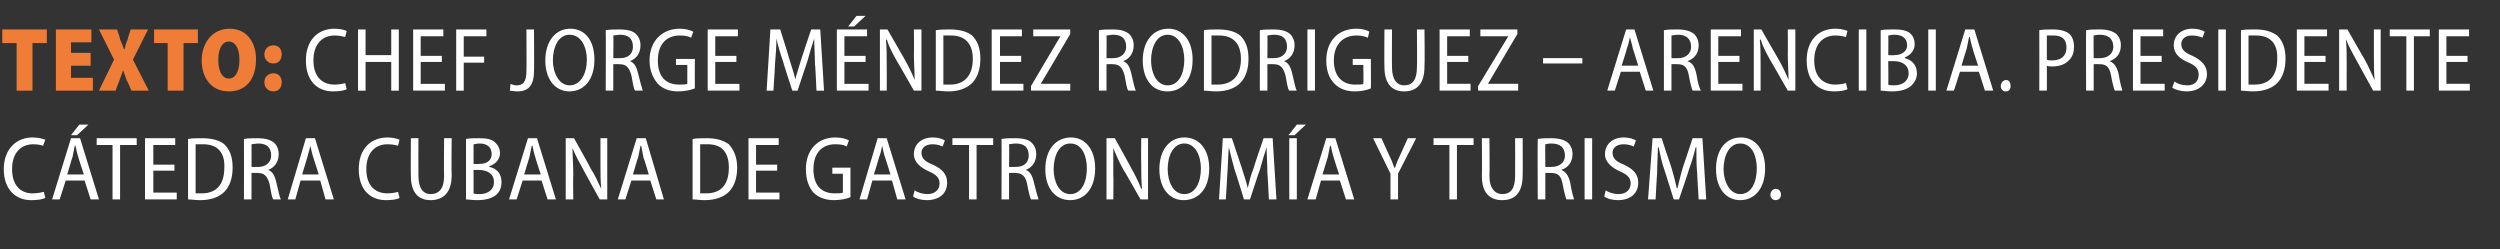 <?xml version="1.0" standalone="no"?><!DOCTYPE svg PUBLIC "-//W3C//DTD SVG 1.1//EN" "http://www.w3.org/Graphics/SVG/1.1/DTD/svg11.dtd"><svg xmlns="http://www.w3.org/2000/svg" version="1.1" width="331px" height="33px" viewBox="0 -3 331 33" style="top:-3px"><rect x="0" y="-3" width="331" height="33" fill="#333333" stroke="none"/><desc>texto: Chef Jorge M ndez Rodriguez – Arencibia. Presidente C tedra Cubana de Gastronom a y Turismo.</desc><defs/><g id="Polygon39749"><path d="m6 23.2c-.4.2-1 .3-1.9.3c-2 0-3.6-1.4-3.6-4.1c0-2.7 1.7-4.2 3.8-4.2c.9 0 1.4.2 1.7.3c0 0-.3.8-.3.8c-.3-.1-.7-.2-1.3-.2c-1.6 0-2.8 1.1-2.8 3.3c0 2.1 1.1 3.2 2.7 3.2c.6 0 1.1-.1 1.5-.2c0 0 .2.8.2.8zm2.7-2.3l-.8 2.5l-1 0l2.5-8.1l1.2 0l2.5 8.1l-1.1 0l-.8-2.5l-2.5 0zm2.4-.8c0 0-.74-2.24-.7-2.2c-.2-.6-.3-1.1-.4-1.6c0 0-.1 0-.1 0c-.1.5-.2 1-.3 1.5c-.04.04-.7 2.3-.7 2.3l2.2 0zm.6-6.6l-1.5 1.4l-.8 0l1.1-1.4l1.2 0zm3.2 2.7l-2.1 0l0-.9l5.3 0l0 .9l-2.2 0l0 7.2l-1 0l0-7.2zm8.2 3.4l-2.8 0l0 2.9l3.1 0l0 .9l-4.2 0l0-8.1l4 0l0 .9l-2.9 0l0 2.6l2.8 0l0 .8zm1.8-4.2c.5-.1 1.2-.1 1.9-.1c1.3 0 2.3.3 2.9.8c.7.7 1.1 1.6 1.1 3.1c0 1.4-.4 2.5-1.1 3.2c-.7.7-1.8 1.1-3.2 1.1c-.6 0-1.2-.1-1.6-.1c0 0 0-8 0-8zm1 7.2c.2 0 .5 0 .8 0c1.9 0 3-1.1 3-3.4c.1-2-.9-3.1-2.8-3.1c-.4 0-.8 0-1 0c0 0 0 6.5 0 6.5zm6.4-7.2c.5-.1 1.2-.1 1.8-.1c1 0 1.7.2 2.2.6c.4.4.6.9.6 1.5c0 1.1-.6 1.8-1.4 2.1c0 0 0 0 0 0c.6.2.9.8 1.1 1.7c.3 1.2.4 1.9.6 2.2c0 0-1 0-1 0c-.2-.2-.3-.9-.5-2c-.3-1.1-.7-1.5-1.6-1.5c.03-.02-.8 0-.8 0l0 3.5l-1 0c0 0 .02-7.98 0-8zm1 3.7c0 0 .89.02.9 0c1 0 1.7-.6 1.7-1.5c0-1.1-.6-1.6-1.7-1.6c-.4 0-.7.1-.9.1c.02.03 0 3 0 3zm6.5 1.8l-.7 2.5l-1 0l2.4-8.1l1.2 0l2.5 8.1l-1.1 0l-.7-2.5l-2.6 0zm2.4-.8c0 0-.71-2.24-.7-2.2c-.2-.6-.3-1.1-.4-1.6c0 0 0 0 0 0c-.1.5-.3 1-.4 1.5c0 .04-.7 2.3-.7 2.3l2.2 0zm10.7 3.1c-.3.2-1 .3-1.8.3c-2.1 0-3.6-1.4-3.6-4.1c0-2.7 1.6-4.2 3.8-4.2c.8 0 1.4.2 1.6.3c0 0-.2.8-.2.8c-.3-.1-.8-.2-1.4-.2c-1.6 0-2.8 1.1-2.8 3.3c0 2.1 1.1 3.2 2.8 3.2c.5 0 1.1-.1 1.4-.2c0 0 .2.8.2.8zm2.5-7.9c0 0-.02 4.99 0 5c0 1.7.7 2.4 1.6 2.4c1.1 0 1.8-.7 1.8-2.4c-.05-.01 0-5 0-5l1 0c0 0-.04 4.9 0 4.9c0 2.4-1.2 3.3-2.8 3.3c-1.5 0-2.6-.9-2.6-3.2c-.03-.03 0-5 0-5l1 0zm6.3.1c.4-.1 1.1-.1 1.7-.1c1 0 1.6.1 2.1.5c.4.4.7.8.7 1.5c0 .7-.5 1.4-1.4 1.7c0 0 0 .1 0 .1c.9.2 1.6.8 1.6 2c0 .7-.2 1.2-.6 1.6c-.5.5-1.4.8-2.6.8c-.7 0-1.2-.1-1.5-.1c0 0 0-8 0-8zm1 3.3c0 0 .79.04.8 0c1 0 1.6-.5 1.6-1.3c0-.9-.6-1.4-1.6-1.4c-.4 0-.6.1-.8.1c0 0 0 2.6 0 2.6zm0 3.9c.2.1.4.1.8.1c1 0 1.9-.5 1.9-1.6c0-1.1-.9-1.6-2-1.6c.03 0-.7 0-.7 0c0 0 0 3.12 0 3.1zm6.5-1.7l-.8 2.5l-1 0l2.5-8.1l1.2 0l2.5 8.1l-1.1 0l-.8-2.5l-2.5 0zm2.4-.8c0 0-.74-2.24-.7-2.2c-.2-.6-.3-1.1-.4-1.6c0 0-.1 0-.1 0c-.1.5-.2 1-.3 1.5c-.03.04-.7 2.3-.7 2.3l2.2 0zm3.3 3.3l0-8.1l1.1 0c0 0 2.25 4.01 2.2 4c.6.9 1 1.9 1.4 2.7c0 0 0 0 0 0c-.1-1.1-.1-2.2-.1-3.4c-.01-.05 0-3.3 0-3.3l.9 0l0 8.1l-1 0c0 0-2.24-4.03-2.2-4c-.5-.9-1-1.8-1.4-2.8c0 0 0 .1 0 .1c0 1 .1 2 .1 3.4c-.04.04 0 3.3 0 3.3l-1 0zm8.7-2.5l-.8 2.5l-1 0l2.5-8.1l1.2 0l2.4 8.1l-1 0l-.8-2.5l-2.5 0zm2.3-.8c0 0-.65-2.24-.7-2.2c-.1-.6-.2-1.1-.3-1.6c0 0-.1 0-.1 0c-.1.5-.2 1-.3 1.5c-.05.04-.7 2.3-.7 2.3l2.1 0zm5.8-4.7c.5-.1 1.2-.1 1.9-.1c1.3 0 2.2.3 2.9.8c.6.7 1.1 1.6 1.1 3.1c0 1.4-.4 2.5-1.1 3.2c-.7.7-1.8 1.1-3.2 1.1c-.6 0-1.2-.1-1.6-.1c0 0 0-8 0-8zm1 7.2c.2 0 .5 0 .8 0c1.9 0 3-1.1 3-3.4c0-2-.9-3.1-2.8-3.1c-.5 0-.8 0-1 0c0 0 0 6.5 0 6.5zm10.2-3l-2.8 0l0 2.9l3.1 0l0 .9l-4.1 0l0-8.1l4 0l0 .9l-3 0l0 2.6l2.8 0l0 .8zm9.7 3.5c-.4.2-1.3.4-2.2.4c-1 0-2-.3-2.7-1c-.6-.7-1-1.7-1-3.1c0-2.6 1.6-4.2 3.9-4.2c.8 0 1.5.2 1.8.4c0 0-.3.8-.3.8c-.3-.2-.8-.3-1.5-.3c-1.7 0-2.9 1.1-2.9 3.3c0 2.2 1.1 3.2 2.8 3.2c.5 0 .9 0 1.1-.1c.01-.04 0-2.5 0-2.5l-1.4 0l0-.8l2.4 0c0 0-.01 3.89 0 3.9zm2.9-2.2l-.7 2.5l-1 0l2.4-8.1l1.2 0l2.5 8.1l-1.1 0l-.7-2.5l-2.6 0zm2.4-.8c0 0-.7-2.24-.7-2.2c-.2-.6-.3-1.1-.4-1.6c0 0 0 0 0 0c-.1.5-.2 1-.4 1.5c.01.04-.7 2.3-.7 2.3l2.2 0zm3.2 2.1c.4.3 1.1.5 1.7.5c1 0 1.6-.6 1.6-1.4c0-.8-.5-1.2-1.4-1.6c-1.1-.5-2-1.2-2-2.3c0-1.3 1-2.2 2.5-2.2c.7 0 1.3.2 1.6.4c0 0-.3.8-.3.8c-.2-.1-.7-.3-1.3-.3c-1.1 0-1.5.6-1.5 1.1c0 .8.5 1.2 1.5 1.6c1.3.6 1.9 1.3 1.9 2.4c0 1.3-.9 2.3-2.7 2.3c-.7 0-1.5-.2-1.8-.5c0 0 .2-.8.2-.8zm7.2-6l-2.2 0l0-.9l5.4 0l0 .9l-2.2 0l0 7.2l-1 0l0-7.2zm4.3-.8c.5-.1 1.2-.1 1.8-.1c1.1 0 1.8.2 2.2.6c.4.4.6.9.6 1.5c0 1.1-.6 1.8-1.4 2.1c0 0 0 0 0 0c.6.2.9.8 1.1 1.7c.3 1.2.5 1.9.6 2.2c0 0-1 0-1 0c-.1-.2-.3-.9-.5-2c-.2-1.1-.7-1.5-1.6-1.5c.04-.02-.8 0-.8 0l0 3.5l-1 0c0 0 .03-7.98 0-8zm1 3.7c0 0 .9.02.9 0c1.1 0 1.7-.6 1.7-1.5c0-1.1-.6-1.6-1.7-1.6c-.4 0-.7.1-.9.1c.04.03 0 3 0 3zm8.1 4.4c-2 0-3.3-1.6-3.3-4.1c0-2.6 1.4-4.2 3.4-4.2c1.9 0 3.2 1.6 3.2 4.1c0 2.8-1.5 4.2-3.3 4.2c0 0 0 0 0 0zm0-.8c1.5 0 2.2-1.6 2.2-3.4c0-1.6-.6-3.3-2.2-3.3c-1.5 0-2.2 1.7-2.2 3.4c0 1.6.7 3.3 2.2 3.3c0 0 0 0 0 0zm4.8.7l0-8.1l1.1 0c0 0 2.23 4.01 2.2 4c.5.9 1 1.9 1.3 2.7c0 0 .1 0 .1 0c-.1-1.1-.1-2.2-.1-3.4c-.04-.05 0-3.3 0-3.3l.9 0l0 8.1l-1 0c0 0-2.26-4.03-2.3-4c-.5-.9-.9-1.8-1.3-2.8c0 0 0 .1 0 .1c0 1 0 2 0 3.4c.04.04 0 3.3 0 3.3l-.9 0zm10.2.1c-1.9 0-3.2-1.6-3.2-4.1c0-2.6 1.4-4.2 3.3-4.2c2 0 3.3 1.6 3.3 4.1c0 2.8-1.5 4.2-3.4 4.2c0 0 0 0 0 0zm.1-.8c1.5 0 2.2-1.6 2.2-3.4c0-1.6-.7-3.3-2.2-3.3c-1.5 0-2.2 1.7-2.2 3.4c0 1.6.7 3.3 2.2 3.3c0 0 0 0 0 0zm11-2.8c0-1.1-.1-2.5-.1-3.4c0 0 0 0 0 0c-.3.9-.6 1.9-.9 3c-.03-.02-1.3 3.9-1.3 3.9l-.8 0c0 0-1.17-3.83-1.2-3.8c-.3-1.1-.6-2.2-.8-3.1c0 0 0 0 0 0c-.1 1-.1 2.3-.2 3.5c.01-.04-.2 3.4-.2 3.4l-.9 0l.5-8.1l1.2 0c0 0 1.3 3.86 1.3 3.9c.3 1 .6 1.8.8 2.7c0 0 0 0 0 0c.2-.8.4-1.7.8-2.7c-.03-.04 1.3-3.9 1.3-3.9l1.2 0l.5 8.1l-1 0c0 0-.17-3.53-.2-3.5zm3.9-4.6l0 8.1l-1 0l0-8.1l1 0zm1.2-1.8l-1.5 1.4l-.8 0l1.1-1.4l1.2 0zm2 7.4l-.7 2.5l-1.1 0l2.5-8.1l1.2 0l2.5 8.1l-1.1 0l-.8-2.5l-2.5 0zm2.4-.8c0 0-.74-2.24-.7-2.2c-.2-.6-.3-1.1-.4-1.6c0 0-.1 0-.1 0c-.1.5-.2 1-.3 1.5c-.03.04-.7 2.3-.7 2.3l2.2 0zm6.8 3.3l0-3.4l-2.3-4.7l1.1 0c0 0 1 2.18 1 2.2c.3.6.5 1.1.7 1.7c0 0 .1 0 .1 0c.2-.6.4-1.1.7-1.7c.01-.03 1-2.2 1-2.2l1.1 0l-2.4 4.7l0 3.4l-1 0zm7.8-7.2l-2.1 0l0-.9l5.3 0l0 .9l-2.2 0l0 7.2l-1 0l0-7.2zm5.3-.9c0 0 .05 4.99 0 5c0 1.7.8 2.4 1.7 2.4c1.1 0 1.7-.7 1.7-2.4c.02-.01 0-5 0-5l1 0c0 0 .03 4.9 0 4.9c0 2.4-1.1 3.3-2.7 3.3c-1.6 0-2.7-.9-2.7-3.2c.04-.03 0-5 0-5l1 0zm6.4.1c.5-.1 1.1-.1 1.8-.1c1 0 1.7.2 2.2.6c.4.4.6.9.6 1.5c0 1.1-.6 1.8-1.5 2.1c0 0 0 0 0 0c.6.2 1 .8 1.2 1.7c.2 1.2.4 1.9.5 2.2c0 0-1 0-1 0c-.1-.2-.3-.9-.5-2c-.2-1.1-.6-1.5-1.5-1.5c-.03-.02-.8 0-.8 0l0 3.5l-1 0c0 0-.04-7.98 0-8zm1 3.7c0 0 .83.02.8 0c1.1 0 1.8-.6 1.8-1.5c0-1.1-.7-1.6-1.8-1.6c-.4 0-.7.1-.8.1c-.03.03 0 3 0 3zm6.2-3.8l0 8.1l-1 0l0-8.1l1 0zm1.8 6.9c.4.3 1.1.5 1.7.5c1 0 1.6-.6 1.6-1.4c0-.8-.5-1.2-1.4-1.6c-1.1-.5-2-1.2-2-2.3c0-1.3 1-2.2 2.5-2.2c.7 0 1.3.2 1.6.4c0 0-.3.8-.3.8c-.2-.1-.7-.3-1.3-.3c-1.1 0-1.5.6-1.5 1.1c0 .8.5 1.2 1.5 1.6c1.3.6 1.9 1.3 1.9 2.4c0 1.3-.9 2.3-2.7 2.3c-.7 0-1.5-.2-1.8-.5c0 0 .2-.8.2-.8zm12.1-2.3c-.1-1.1-.1-2.5-.1-3.4c0 0-.1 0-.1 0c-.2.9-.5 1.9-.9 3c.04-.02-1.3 3.9-1.3 3.9l-.7 0c0 0-1.2-3.83-1.2-3.8c-.4-1.1-.6-2.2-.8-3.1c0 0-.1 0-.1 0c0 1-.1 2.3-.1 3.5c-.02-.04-.2 3.4-.2 3.4l-1 0l.6-8.1l1.2 0c0 0 1.26 3.86 1.3 3.9c.3 1 .5 1.8.7 2.7c0 0 .1 0 .1 0c.2-.8.4-1.7.7-2.7c.03-.04 1.3-3.9 1.3-3.9l1.3 0l.5 8.1l-1 0c0 0-.21-3.53-.2-3.5zm5.7 3.6c-1.9 0-3.2-1.6-3.2-4.1c0-2.6 1.3-4.2 3.3-4.2c1.9 0 3.2 1.6 3.2 4.1c0 2.8-1.5 4.2-3.3 4.2c0 0 0 0 0 0zm0-.8c1.5 0 2.2-1.6 2.2-3.4c0-1.6-.6-3.3-2.2-3.3c-1.5 0-2.2 1.7-2.2 3.4c0 1.6.8 3.3 2.2 3.3c0 0 0 0 0 0zm4.7.8c-.4 0-.7-.3-.7-.7c0-.4.3-.8.7-.8c.4 0 .7.3.7.8c0 .4-.3.7-.7.7c0 0 0 0 0 0z" stroke="none" fill="#fff"/></g><g id="Polygon39748"><path d="m45.9 8.8c-.3.2-1 .3-1.8.3c-2.1 0-3.6-1.4-3.6-4.1c0-2.7 1.6-4.2 3.8-4.2c.8 0 1.4.2 1.6.3c0 0-.2.8-.2.8c-.4-.1-.8-.2-1.4-.2c-1.6 0-2.8 1.1-2.8 3.3c0 2.1 1.1 3.2 2.8 3.2c.5 0 1.1-.1 1.4-.2c0 0 .2.8.2.8zm2.5-7.9l0 3.4l3.4 0l0-3.4l1 0l0 8.1l-1 0l0-3.8l-3.4 0l0 3.8l-1 0l0-8.1l1 0zm10.1 4.3l-2.8 0l0 2.9l3.2 0l0 .9l-4.2 0l0-8.1l4 0l0 .9l-3 0l0 2.6l2.8 0l0 .8zm1.9-4.3l4 0l0 .9l-3 0l0 2.7l2.7 0l0 .8l-2.7 0l0 3.7l-1 0l0-8.1zm9.3 0l1 0c0 0 .04 5.54 0 5.5c0 2.1-.9 2.7-2.2 2.7c-.4 0-.8-.1-1-.1c0 0 .1-.9.1-.9c.2.1.5.2.8.2c.8 0 1.3-.4 1.3-1.9c.03-.02 0-5.5 0-5.5zm5.7 8.2c-1.9 0-3.2-1.6-3.2-4.1c0-2.6 1.4-4.2 3.3-4.2c2 0 3.2 1.6 3.2 4.1c0 2.8-1.5 4.2-3.3 4.2c0 0 0 0 0 0zm0-.8c1.5 0 2.3-1.6 2.3-3.4c0-1.6-.7-3.3-2.3-3.3c-1.5 0-2.2 1.7-2.2 3.4c0 1.6.8 3.3 2.2 3.3c0 0 0 0 0 0zm4.8-7.3c.5-.1 1.2-.1 1.8-.1c1.1 0 1.8.2 2.2.6c.4.4.6.9.6 1.5c0 1.1-.6 1.8-1.4 2.1c0 0 0 0 0 0c.6.2.9.8 1.1 1.7c.3 1.2.5 1.9.6 2.2c0 0-1 0-1 0c-.2-.2-.3-.9-.5-2c-.3-1.1-.7-1.5-1.6-1.5c.04-.02-.8 0-.8 0l0 3.5l-1 0c0 0 .03-7.98 0-8zm1 3.7c0 0 .9.02.9 0c1.1 0 1.7-.6 1.7-1.5c0-1.1-.6-1.6-1.7-1.6c-.4 0-.7.1-.9.1c.04.03 0 3 0 3zm10.8 4c-.5.2-1.3.4-2.2.4c-1.1 0-2-.3-2.7-1c-.6-.7-1.1-1.7-1.1-3.1c0-2.6 1.7-4.2 4-4.2c.8 0 1.4.2 1.8.4c0 0-.3.8-.3.8c-.3-.2-.8-.3-1.5-.3c-1.7 0-2.9 1.1-2.9 3.3c0 2.2 1.1 3.2 2.8 3.2c.5 0 .9 0 1.1-.1c-.01-.04 0-2.5 0-2.5l-1.5 0l0-.8l2.5 0c0 0-.02 3.89 0 3.9zm5.5-3.5l-2.8 0l0 2.9l3.2 0l0 .9l-4.2 0l0-8.1l4 0l0 .9l-3 0l0 2.6l2.8 0l0 .8zm10.4.3c0-1.1-.1-2.5-.1-3.4c0 0 0 0 0 0c-.3.9-.6 1.9-.9 3c-.01-.02-1.3 3.9-1.3 3.9l-.7 0c0 0-1.25-3.83-1.2-3.8c-.4-1.1-.7-2.2-.9-3.1c0 0 0 0 0 0c0 1-.1 2.3-.2 3.5c.03-.04-.2 3.4-.2 3.4l-.9 0l.5-8.1l1.3 0c0 0 1.22 3.86 1.2 3.9c.3 1 .6 1.8.8 2.7c0 0 0 0 0 0c.2-.8.5-1.7.8-2.7c-.01-.04 1.3-3.9 1.3-3.9l1.2 0l.5 8.1l-1 0c0 0-.15-3.53-.2-3.5zm6.7-.3l-2.8 0l0 2.9l3.2 0l0 .9l-4.2 0l0-8.1l4 0l0 .9l-3 0l0 2.6l2.8 0l0 .8zm0-6.1l-1.5 1.4l-.8 0l1.1-1.4l1.2 0zm1.9 9.9l0-8.1l1 0c0 0 2.3 4.01 2.3 4c.5.9 1 1.9 1.3 2.7c0 0 0 0 0 0c0-1.1-.1-2.2-.1-3.4c.04-.05 0-3.3 0-3.3l1 0l0 8.1l-1 0c0 0-2.29-4.03-2.3-4c-.5-.9-1-1.8-1.3-2.8c0 0-.1.1-.1.1c.1 1 .1 2 .1 3.4c.02.04 0 3.3 0 3.3l-.9 0zm7.4-8c.6-.1 1.2-.1 1.9-.1c1.3 0 2.3.3 2.9.8c.7.7 1.1 1.6 1.1 3.1c0 1.4-.4 2.5-1.1 3.2c-.7.7-1.8 1.1-3.1 1.1c-.7 0-1.2-.1-1.7-.1c0 0 0-8 0-8zm1 7.2c.3 0 .6 0 .9 0c1.8 0 3-1.1 3-3.4c0-2-1-3.1-2.9-3.1c-.4 0-.7 0-1 0c0 0 0 6.5 0 6.5zm10.3-3l-2.8 0l0 2.9l3.1 0l0 .9l-4.2 0l0-8.1l4 0l0 .9l-2.9 0l0 2.6l2.8 0l0 .8zm1.3 3.2l3.9-6.6l0 0l-3.6 0l0-.9l4.9 0l0 .6l-3.9 6.6l0 0l3.9 0l0 .9l-5.2 0l0-.6zm9-7.4c.5-.1 1.2-.1 1.8-.1c1.1 0 1.7.2 2.2.6c.4.4.6.9.6 1.5c0 1.1-.6 1.8-1.4 2.1c0 0 0 0 0 0c.6.2.9.8 1.1 1.7c.3 1.2.4 1.9.6 2.2c0 0-1 0-1 0c-.2-.2-.3-.9-.5-2c-.3-1.1-.7-1.5-1.6-1.5c.03-.02-.8 0-.8 0l0 3.5l-1 0c0 0 .02-7.98 0-8zm1 3.7c0 0 .89.02.9 0c1 0 1.7-.6 1.7-1.5c0-1.1-.6-1.6-1.7-1.6c-.4 0-.7.1-.9.1c.03.03 0 3 0 3zm8 4.4c-1.9 0-3.2-1.6-3.2-4.1c0-2.6 1.4-4.2 3.4-4.2c1.9 0 3.2 1.6 3.2 4.1c0 2.8-1.5 4.2-3.3 4.2c0 0-.1 0-.1 0zm.1-.8c1.5 0 2.2-1.6 2.2-3.4c0-1.6-.7-3.3-2.2-3.3c-1.5 0-2.2 1.7-2.2 3.4c0 1.6.7 3.3 2.2 3.3c0 0 0 0 0 0zm4.8-7.3c.5-.1 1.2-.1 1.9-.1c1.3 0 2.3.3 2.9.8c.7.7 1.1 1.6 1.1 3.1c0 1.4-.4 2.5-1.1 3.2c-.7.7-1.8 1.1-3.2 1.1c-.6 0-1.2-.1-1.6-.1c0 0 0-8 0-8zm1 7.2c.2 0 .5 0 .8 0c1.9 0 3.1-1.1 3.1-3.4c0-2-1-3.1-2.9-3.1c-.4 0-.8 0-1 0c0 0 0 6.5 0 6.5zm6.4-7.2c.5-.1 1.2-.1 1.8-.1c1.1 0 1.7.2 2.2.6c.4.4.6.9.6 1.5c0 1.1-.6 1.8-1.4 2.1c0 0 0 0 0 0c.6.2.9.8 1.1 1.7c.3 1.2.4 1.9.6 2.2c0 0-1 0-1 0c-.2-.2-.3-.9-.5-2c-.3-1.1-.7-1.5-1.6-1.5c.03-.02-.8 0-.8 0l0 3.5l-1 0c0 0 .02-7.98 0-8zm1 3.7c0 0 .89.02.9 0c1 0 1.7-.6 1.7-1.5c0-1.1-.6-1.6-1.7-1.6c-.4 0-.7.1-.9.1c.03.03 0 3 0 3zm6.3-3.8l0 8.1l-1 0l0-8.1l1 0zm7.4 7.8c-.4.2-1.2.4-2.1.4c-1.1 0-2-.3-2.7-1c-.7-.7-1.1-1.7-1.1-3.1c0-2.6 1.6-4.2 4-4.2c.8 0 1.4.2 1.7.4c0 0-.2.8-.2.8c-.4-.2-.9-.3-1.5-.3c-1.7 0-3 1.1-3 3.3c0 2.2 1.2 3.2 2.8 3.2c.6 0 1 0 1.1-.1c.05-.04 0-2.5 0-2.5l-1.4 0l0-.8l2.4 0c0 0 .03 3.89 0 3.9zm2.8-7.8c0 0-.03 4.99 0 5c0 1.7.7 2.4 1.6 2.4c1.1 0 1.7-.7 1.7-2.4c.04-.01 0-5 0-5l1 0c0 0 .05 4.9 0 4.9c0 2.4-1.1 3.3-2.7 3.3c-1.5 0-2.6-.9-2.6-3.2c-.04-.03 0-5 0-5l1 0zm10.1 4.3l-2.8 0l0 2.9l3.1 0l0 .9l-4.1 0l0-8.1l4 0l0 .9l-3 0l0 2.6l2.8 0l0 .8zm1.3 3.2l4-6.6l0 0l-3.7 0l0-.9l4.9 0l0 .6l-3.9 6.6l0 0l4 0l0 .9l-5.3 0l0-.6zm13.8-3.7l0 .7l-5.2 0l0-.7l5.2 0zm5.1 1.8l-.8 2.5l-1 0l2.5-8.1l1.1 0l2.5 8.1l-1 0l-.8-2.5l-2.5 0zm2.3-.8c0 0-.68-2.24-.7-2.2c-.1-.6-.3-1.1-.4-1.6c0 0 0 0 0 0c-.1.5-.2 1-.4 1.5c.03.04-.7 2.3-.7 2.3l2.2 0zm3.4-4.7c.5-.1 1.2-.1 1.8-.1c1 0 1.7.2 2.2.6c.4.4.6.9.6 1.5c0 1.1-.6 1.8-1.5 2.1c0 0 0 0 0 0c.7.2 1 .8 1.2 1.7c.2 1.2.4 1.9.6 2.2c0 0-1.1 0-1.1 0c-.1-.2-.3-.9-.5-2c-.2-1.1-.6-1.5-1.5-1.5c0-.02-.8 0-.8 0l0 3.5l-1 0c0 0-.01-7.98 0-8zm1 3.7c0 0 .86.02.9 0c1 0 1.7-.6 1.7-1.5c0-1.1-.7-1.6-1.7-1.6c-.4 0-.7.1-.9.1c0 .03 0 3 0 3zm9 .5l-2.8 0l0 2.9l3.2 0l0 .9l-4.2 0l0-8.1l4 0l0 .9l-3 0l0 2.6l2.8 0l0 .8zm1.9 3.8l0-8.1l1 0c0 0 2.29 4.01 2.3 4c.5.9 1 1.9 1.3 2.7c0 0 0 0 0 0c0-1.1-.1-2.2-.1-3.4c.03-.05 0-3.3 0-3.3l1 0l0 8.1l-1 0c0 0-2.3-4.03-2.3-4c-.5-.9-1-1.8-1.3-2.8c0 0-.1.1-.1.1c.1 1 .1 2 .1 3.4c0 .04 0 3.3 0 3.3l-.9 0zm12.4-.2c-.3.2-1 .3-1.8.3c-2.1 0-3.6-1.4-3.6-4.1c0-2.7 1.6-4.2 3.8-4.2c.8 0 1.4.2 1.6.3c0 0-.2.8-.2.8c-.4-.1-.8-.2-1.4-.2c-1.6 0-2.8 1.1-2.8 3.3c0 2.1 1.1 3.2 2.8 3.2c.5 0 1.1-.1 1.4-.2c0 0 .2.8.2.8zm2.5-7.9l0 8.1l-1 0l0-8.1l1 0zm1.9.1c.5-.1 1.1-.1 1.8-.1c.9 0 1.6.1 2.1.5c.4.4.6.8.6 1.5c0 .7-.5 1.4-1.3 1.7c0 0 0 .1 0 .1c.8.2 1.6.8 1.6 2c0 .7-.3 1.2-.7 1.6c-.5.5-1.4.8-2.6.8c-.7 0-1.1-.1-1.5-.1c0 0 0-8 0-8zm1 3.3c0 0 .83.04.8 0c1 0 1.7-.5 1.7-1.3c0-.9-.6-1.4-1.7-1.4c-.4 0-.6.1-.8.1c.04 0 0 2.6 0 2.6zm0 3.9c.2.1.5.1.8.1c1 0 1.9-.5 1.9-1.6c0-1.1-.9-1.6-1.9-1.6c-.03 0-.8 0-.8 0c0 0 .04 3.12 0 3.1zm6.3-7.3l0 8.1l-1 0l0-8.1l1 0zm3.2 5.6l-.8 2.5l-1 0l2.5-8.1l1.2 0l2.5 8.1l-1.1 0l-.8-2.5l-2.5 0zm2.4-.8c0 0-.74-2.24-.7-2.2c-.2-.6-.3-1.1-.4-1.6c0 0-.1 0-.1 0c-.1.5-.2 1-.3 1.5c-.03.04-.7 2.3-.7 2.3l2.2 0zm3.6 3.4c-.3 0-.6-.3-.6-.7c0-.4.3-.8.7-.8c.4 0 .6.3.6.8c0 .4-.2.7-.6.7c0 0-.1 0-.1 0zm4.5-8.1c.5-.1 1.1-.1 1.8-.1c1 0 1.7.2 2.2.6c.4.4.6 1 .6 1.7c0 .7-.2 1.3-.6 1.7c-.5.6-1.3.9-2.3.9c-.2 0-.5 0-.7-.1c.02.04 0 3.3 0 3.3l-1 0c0 0 .02-7.99 0-8zm1 3.9c.2.1.5.1.7.1c1.2 0 1.9-.6 1.9-1.7c0-1.1-.6-1.6-1.7-1.6c-.4 0-.7 0-.9 0c0 0 0 3.2 0 3.2zm5.2-3.9c.5-.1 1.1-.1 1.8-.1c1 0 1.7.2 2.2.6c.4.4.6.9.6 1.5c0 1.1-.6 1.8-1.5 2.1c0 0 0 0 0 0c.6.2 1 .8 1.2 1.7c.2 1.2.4 1.9.5 2.2c0 0-1 0-1 0c-.1-.2-.3-.9-.5-2c-.2-1.1-.6-1.5-1.5-1.5c-.03-.02-.8 0-.8 0l0 3.5l-1 0c0 0-.04-7.98 0-8zm1 3.7c0 0 .83.02.8 0c1.1 0 1.8-.6 1.8-1.5c0-1.1-.7-1.6-1.8-1.6c-.4 0-.7.1-.8.1c-.03.03 0 3 0 3zm9 .5l-2.8 0l0 2.9l3.2 0l0 .9l-4.2 0l0-8.1l4 0l0 .9l-3 0l0 2.6l2.8 0l0 .8zm1.7 2.6c.4.3 1 .5 1.7.5c1 0 1.5-.6 1.5-1.4c0-.8-.4-1.2-1.3-1.6c-1.2-.5-2-1.2-2-2.3c0-1.3 1-2.2 2.5-2.2c.7 0 1.3.2 1.6.4c0 0-.3.8-.3.8c-.2-.1-.7-.3-1.4-.3c-1 0-1.4.6-1.4 1.1c0 .8.5 1.2 1.5 1.6c1.2.6 1.9 1.3 1.9 2.4c0 1.3-1 2.3-2.7 2.3c-.7 0-1.5-.2-1.9-.5c0 0 .3-.8.3-.8zm6.8-6.9l0 8.1l-1 0l0-8.1l1 0zm2 .1c.5-.1 1.2-.1 1.9-.1c1.3 0 2.2.3 2.9.8c.7.7 1.1 1.6 1.1 3.1c0 1.4-.4 2.5-1.1 3.2c-.7.7-1.8 1.1-3.2 1.1c-.6 0-1.2-.1-1.6-.1c0 0 0-8 0-8zm1 7.2c.2 0 .5 0 .8 0c1.9 0 3-1.1 3-3.4c.1-2-.9-3.1-2.8-3.1c-.4 0-.8 0-1 0c0 0 0 6.5 0 6.5zm10.2-3l-2.8 0l0 2.9l3.2 0l0 .9l-4.2 0l0-8.1l4 0l0 .9l-3 0l0 2.6l2.8 0l0 .8zm1.8 3.8l0-8.1l1.1 0c0 0 2.27 4.01 2.3 4c.5.9.9 1.9 1.3 2.7c0 0 0 0 0 0c-.1-1.1-.1-2.2-.1-3.4c.01-.05 0-3.3 0-3.3l.9 0l0 8.1l-1 0c0 0-2.22-4.03-2.2-4c-.5-.9-1-1.8-1.4-2.8c0 0 0 .1 0 .1c.1 1 .1 2 .1 3.4c-.02.04 0 3.3 0 3.3l-1 0zm8.9-7.2l-2.2 0l0-.9l5.3 0l0 .9l-2.1 0l0 7.2l-1 0l0-7.2zm8.1 3.4l-2.8 0l0 2.9l3.1 0l0 .9l-4.1 0l0-8.1l4 0l0 .9l-3 0l0 2.6l2.8 0l0 .8z" stroke="none" fill="#fff"/></g><g id="Polygon39747"><path d="m2.2 2.7l-1.9 0l0-1.8l5.9 0l0 1.8l-1.9 0l0 6.3l-2.1 0l0-6.3zm9.8 3l-2.6 0l0 1.6l2.9 0l0 1.7l-4.9 0l0-8.1l4.7 0l0 1.7l-2.7 0l0 1.4l2.6 0l0 1.7zm5.4 3.3c0 0-.55-1.32-.6-1.3c-.2-.5-.3-.9-.5-1.4c0 0 0 0 0 0c-.2.5-.3.9-.5 1.4c-.01-.01-.5 1.3-.5 1.3l-2.2 0l2-4.1l-2-4l2.4 0c0 0 .45 1.31.4 1.3c.2.5.4.9.5 1.3c0 0 .1 0 .1 0c.1-.5.2-.8.4-1.3c-.03.01.4-1.3.4-1.3l2.3 0l-2 4l2.1 4.1l-2.3 0zm4.8-6.3l-1.8 0l0-1.8l5.8 0l0 1.8l-1.9 0l0 6.3l-2.1 0l0-6.3zm8.1 6.4c-2.4 0-3.6-1.9-3.6-4.1c0-2.3 1.4-4.2 3.7-4.2c2.5 0 3.5 2.1 3.5 4c0 2.8-1.4 4.3-3.6 4.3c0 0 0 0 0 0zm0-1.7c.9 0 1.4-1 1.4-2.5c0-1.4-.5-2.4-1.4-2.4c-.9 0-1.4 1-1.4 2.4c0 1.5.5 2.5 1.4 2.5c0 0 0 0 0 0zm5.9-2c-.7 0-1.2-.5-1.2-1.2c0-.7.5-1.2 1.2-1.2c.7 0 1.1.5 1.1 1.2c0 .7-.4 1.2-1.1 1.2c0 0 0 0 0 0zm0 3.7c-.7 0-1.2-.5-1.2-1.2c0-.7.5-1.2 1.2-1.2c.7 0 1.1.5 1.1 1.2c0 .7-.4 1.2-1.1 1.2c0 0 0 0 0 0z" stroke="none" fill="#ef7c37"/></g></svg>